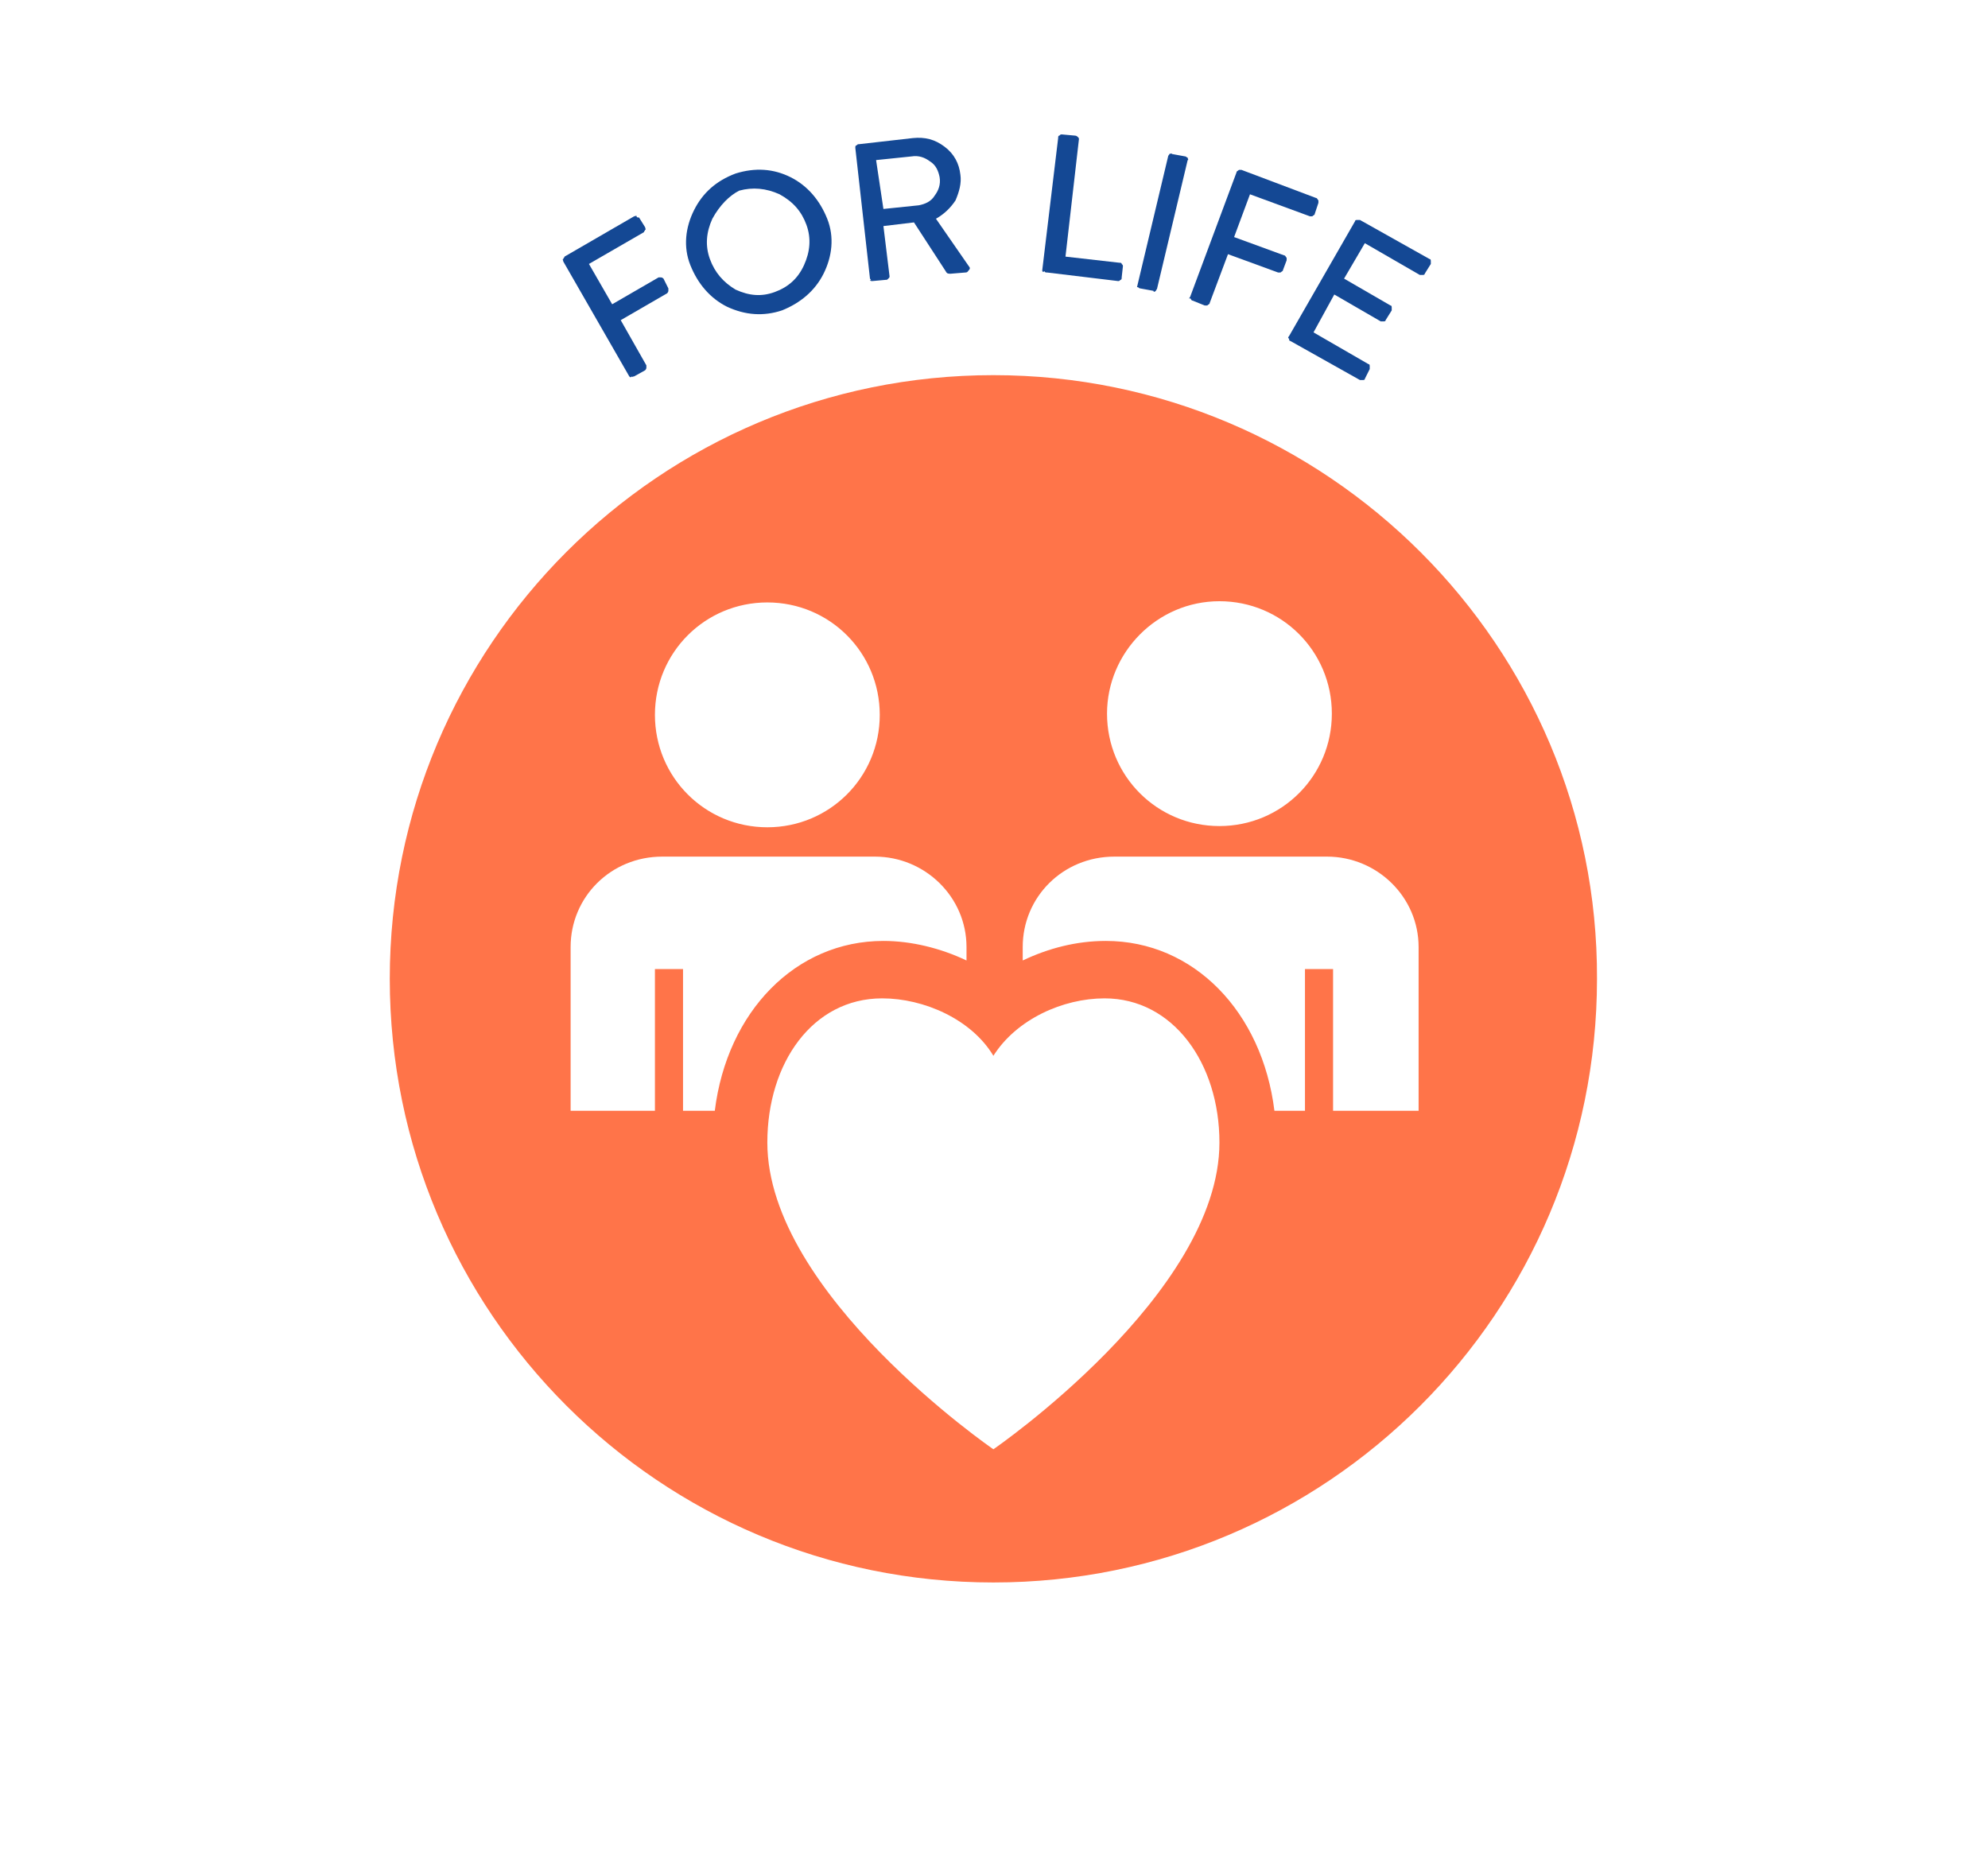 <?xml version="1.0" encoding="utf-8"?>
<!-- Generator: Adobe Illustrator 22.0.1, SVG Export Plug-In . SVG Version: 6.00 Build 0)  -->
<svg version="1.1" id="Layer_1" xmlns="http://www.w3.org/2000/svg" xmlns:xlink="http://www.w3.org/1999/xlink" x="0px" y="0px"
	 viewBox="0 0 162.7 151.3" style="enable-background:new 0 0 162.7 151.3;" xml:space="preserve">
<style type="text/css">
	.st0{fill:#FF7449;}
	.st1{fill:#144894;}
</style>
<g>
	<path class="st0" d="M81.3,30.7c-27.3,0-49.4,22.1-49.4,49.4c0,27.3,22.1,49.4,49.4,49.4c27.3,0,49.4-22.1,49.4-49.4
		C130.8,52.9,108.6,30.7,81.3,30.7z M99.8,49.2c5.1,0,9.2,4.1,9.2,9.2c0,5.1-4.1,9.2-9.2,9.2c0,0,0,0,0,0c-5.1,0-9.2-4.1-9.2-9.2
		C90.6,53.4,94.7,49.2,99.8,49.2z M62.8,49.3c5.1,0,9.2,4.1,9.2,9.2c0,5.1-4.1,9.2-9.2,9.2c0,0,0,0,0,0c-5.1,0-9.2-4.1-9.2-9.2
		C53.6,53.4,57.7,49.3,62.8,49.3z M55.9,90.9V79.3h-2.3v11.6h-6.9V77.5c0-4.1,3.3-7.4,7.5-7.4h17.4c4.1,0,7.5,3.3,7.5,7.4v1.1
		c-2.1-1-4.5-1.6-6.8-1.6c-7.2,0-12.8,5.8-13.8,13.9l0,0H55.9z M81.3,118.6c0,0-18.5-12.7-18.5-25.1c0-6.5,3.7-11.8,9.4-11.8
		c3.4,0,7.3,1.7,9.1,4.7c1.9-3,5.7-4.7,9.1-4.7c5.6,0,9.4,5.3,9.4,11.8C99.8,105.9,81.3,118.6,81.3,118.6z M116,90.9h-6.9V79.3h-2.3
		v11.6h-2.5c-1-8.1-6.6-13.9-13.8-13.9c-2.4,0-4.7,0.6-6.8,1.6v-1.1c0-4.1,3.3-7.4,7.5-7.4h17.4l0,0c4.1,0,7.5,3.3,7.5,7.4V90.9z"/>
	<g>
		<path class="st1" d="M51.5,30.8l-5.4-9.4c0-0.1-0.1-0.2,0-0.2c0-0.1,0.1-0.1,0.1-0.2l5.7-3.3c0.1,0,0.2-0.1,0.2,0s0.1,0.1,0.2,0.1
			l0.5,0.8c0,0.1,0.1,0.2,0,0.2c0,0.1-0.1,0.1-0.1,0.2l-4.5,2.6l1.9,3.3l3.8-2.2c0.1,0,0.1,0,0.2,0c0.1,0,0.2,0.1,0.2,0.1l0.4,0.8
			c0,0.1,0,0.1,0,0.2c0,0.1-0.1,0.2-0.1,0.2l-3.8,2.2l2.1,3.7c0,0.1,0,0.1,0,0.2c0,0.1-0.1,0.2-0.1,0.2l-0.9,0.5
			c-0.1,0-0.2,0.1-0.2,0C51.6,30.9,51.6,30.9,51.5,30.8z"/>
		<path class="st1" d="M59.5,25.1c-1.4-0.7-2.4-1.9-3-3.4s-0.4-3.1,0.3-4.5s1.8-2.4,3.4-3c1.6-0.5,3.1-0.4,4.5,0.3s2.4,1.9,3,3.4
			s0.4,3.1-0.3,4.5c-0.7,1.4-1.9,2.4-3.4,3C62.5,25.9,61,25.8,59.5,25.1z M58.3,17.9c-0.5,1.1-0.6,2.2-0.2,3.3
			c0.4,1.1,1.1,1.9,2.1,2.5c1.1,0.5,2.1,0.6,3.2,0.2c1.1-0.4,1.9-1.1,2.4-2.2c0.5-1.1,0.6-2.2,0.2-3.3c-0.4-1.1-1.1-1.9-2.2-2.5
			c-1.1-0.5-2.2-0.6-3.3-0.3C59.7,16,58.9,16.8,58.3,17.9z"/>
		<path class="st1" d="M71.2,22.8L70,12.1c0-0.1,0-0.2,0.1-0.2c0.1-0.1,0.1-0.1,0.2-0.1l4.4-0.5c1-0.1,1.8,0.1,2.6,0.7
			c0.8,0.6,1.2,1.4,1.3,2.3c0.1,0.7-0.1,1.4-0.4,2.1c-0.4,0.6-0.9,1.1-1.6,1.5l2.7,3.9c0.1,0.1,0.1,0.2,0,0.3s-0.1,0.2-0.3,0.2
			l-1.2,0.1c-0.2,0-0.3,0-0.4-0.2l-2.6-4l-2.5,0.3l0.5,4.1c0,0.1,0,0.1-0.1,0.2c-0.1,0.1-0.1,0.1-0.2,0.1l-1.1,0.1
			c-0.1,0-0.2,0-0.2-0.1C71.3,23,71.3,22.9,71.2,22.8z M72.3,17.1l2.9-0.3c0.5-0.1,1-0.3,1.3-0.8c0.3-0.4,0.5-0.9,0.4-1.5
			c-0.1-0.5-0.3-1-0.8-1.3c-0.4-0.3-0.9-0.5-1.5-0.4l-2.9,0.3L72.3,17.1z"/>
		<path class="st1" d="M85.3,22.1l1.3-10.8c0-0.1,0-0.2,0.1-0.2c0.1-0.1,0.1-0.1,0.2-0.1l1.1,0.1c0.1,0,0.2,0.1,0.2,0.1
			c0.1,0.1,0.1,0.1,0.1,0.2l-1.1,9.6l4.4,0.5c0.1,0,0.2,0,0.2,0.1c0.1,0.1,0.1,0.1,0.1,0.2l-0.1,0.9c0,0.1,0,0.2-0.1,0.2
			c-0.1,0.1-0.1,0.1-0.2,0.1l-5.8-0.7c-0.1,0-0.2,0-0.2-0.1C85.3,22.3,85.3,22.2,85.3,22.1z"/>
		<path class="st1" d="M93.1,23.3l2.5-10.5c0-0.1,0.1-0.1,0.1-0.2c0.1,0,0.2-0.1,0.2,0l1.1,0.2c0.1,0,0.1,0.1,0.2,0.1
			c0,0.1,0.1,0.2,0,0.2l-2.5,10.5c0,0.1-0.1,0.1-0.1,0.2c-0.1,0.1-0.2,0.1-0.2,0l-1.1-0.2c-0.1,0-0.1-0.1-0.2-0.1
			S93.1,23.4,93.1,23.3z"/>
		<path class="st1" d="M97.4,24.3l3.8-10.2c0-0.1,0.1-0.1,0.2-0.2c0.1,0,0.2,0,0.2,0l6.1,2.3c0.1,0,0.1,0.1,0.2,0.2
			c0,0.1,0,0.2,0,0.2l-0.3,0.9c0,0.1-0.1,0.1-0.2,0.2c-0.1,0-0.2,0-0.2,0l-4.9-1.8l-1.3,3.5l4.1,1.5c0.1,0,0.1,0.1,0.2,0.2
			c0,0.1,0,0.2,0,0.2l-0.3,0.8c0,0.1-0.1,0.1-0.2,0.2c-0.1,0-0.2,0-0.2,0l-4.1-1.5l-1.5,4c0,0.1-0.1,0.1-0.2,0.2c-0.1,0-0.2,0-0.2,0
			l-1-0.4c-0.1,0-0.1-0.1-0.2-0.2C97.3,24.5,97.3,24.4,97.4,24.3z"/>
		<path class="st1" d="M105.5,27.5l5.4-9.4c0-0.1,0.1-0.1,0.2-0.1c0.1,0,0.2,0,0.2,0l5.7,3.2c0.1,0,0.1,0.1,0.1,0.2
			c0,0.1,0,0.2,0,0.2l-0.5,0.8c0,0.1-0.1,0.1-0.2,0.1c-0.1,0-0.2,0-0.2,0l-4.5-2.6l-1.7,2.9l3.8,2.2c0.1,0,0.1,0.1,0.1,0.2
			c0,0.1,0,0.2,0,0.2l-0.5,0.8c0,0.1-0.1,0.1-0.2,0.1c-0.1,0-0.2,0-0.2,0l-3.8-2.2l-1.7,3.1l4.5,2.6c0.1,0,0.1,0.1,0.1,0.2
			c0,0.1,0,0.2,0,0.2l-0.4,0.8c0,0.1-0.1,0.1-0.2,0.1c-0.1,0-0.2,0-0.2,0l-5.7-3.2c-0.1,0-0.1-0.1-0.1-0.2
			C105.4,27.7,105.4,27.6,105.5,27.5z"/>
	</g>
</g>
</svg>
